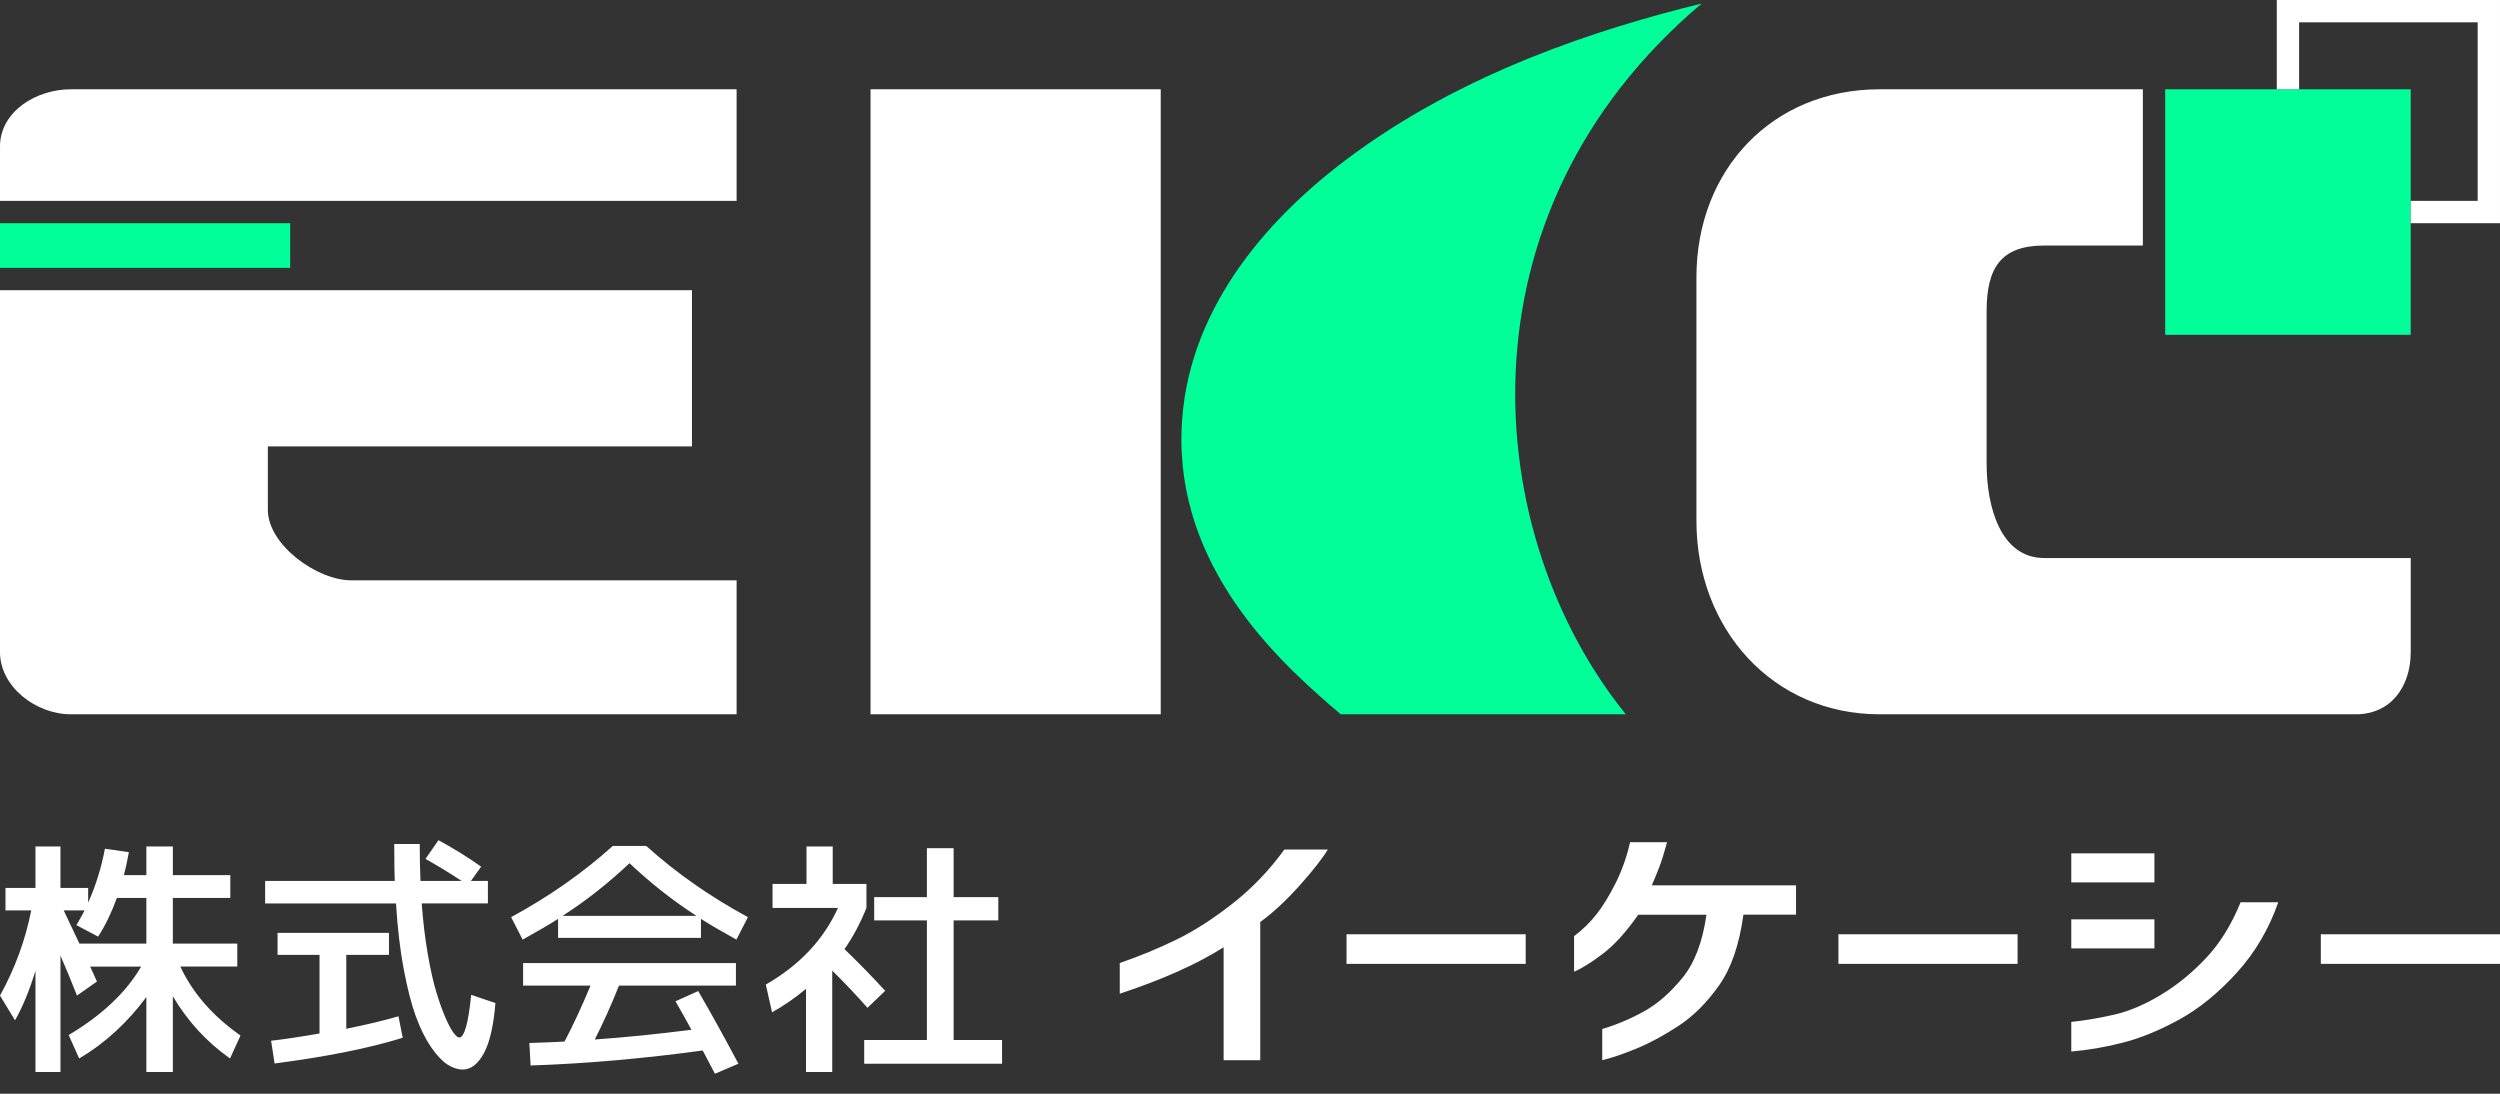 <svg xmlns="http://www.w3.org/2000/svg" width="112" height="49" viewBox="0 0 112 49"><rect x="0" y="0" width="112" height="49" fill="#333333" stroke="none"/><g fill="#0f9"><path d="M72.836 32h-12.773c-2.336-2-7.136-6.122-7.136-12.31 0-5.096 3.155-9.354 7.383-12.538 5.195-3.914 11.346-5.869 15.924-6.994-11.209 9.474-9.873 23.842-3.398 31.842zM0 10h13v2h-13zM97 4h11v11h-11z"/></g><g fill="#fff"><path d="M39 4h13v28h-13zM15.745 26c-1.557 0-3.745-1.6-3.745-3.157v-2.843h19v-7h-31v16.215c0 1.556 1.614 2.785 3.172 2.785h29.828v-6h-17.255zM3.172 4c-1.558 0-3.172 1.003-3.172 2.561v2.439h33v-5h-29.828zM91.582 25c-1.947 0-2.582-2.277-2.582-4.224v-6.825c0-1.947.635-2.951 2.582-2.951h4.418v-7h-11.795c-4.809 0-8.205 3.612-8.205 8.422v10.917c0 4.809 3.396 8.661 8.205 8.661h21.338c1.559 0 2.457-1.229 2.457-2.785v-4.215h-16.418zM102 0v4h1v-3h8v8h-3v1h4v-10z"/></g><g fill="#fff"><path d="M10.63 42.273v1.029h-2.551c.552 1.186 1.45 2.216 2.696 3.089l-.47 1.029c-1.045-.738-1.898-1.667-2.562-2.786v3.391h-1.186v-3.357c-.857 1.156-1.861 2.074-3.01 2.753l-.47-1.052c1.492-.887 2.574-1.91 3.246-3.066h-2.283l.162.357.141.314-.895.627c-.239-.611-.485-1.209-.739-1.791v5.215h-1.12v-4.532c-.276.896-.582 1.634-.917 2.216l-.672-1.107c.671-1.216 1.138-2.488 1.399-3.816h-1.153v-1.006h1.343v-1.858h1.119v1.858h1.242v.659c.343-.768.593-1.573.75-2.417l1.074.156c-.075.411-.15.754-.224 1.029h1.007v-1.286h1.187v1.286h2.574v1.02h-2.575v2.047h2.887zm-6.234-.312l-.973-.516c.119-.201.242-.421.37-.66h-.94c.149.322.384.816.705 1.488h2.999v-2.047h-1.32c-.239.657-.519 1.235-.841 1.735zM19.061 38.48l.582-.839c.701.38 1.339.776 1.913 1.186l-.459.638h.761v1.008h-2.965c.06.82.151 1.581.273 2.281.124.702.252 1.273.387 1.713.134.44.27.818.409 1.136.138.317.259.542.364.677.104.135.186.201.246.201.231 0 .41-.638.537-1.914l1.085.37c-.082 1.022-.256 1.774-.52 2.255-.265.481-.577.722-.935.722-.231 0-.463-.074-.694-.224-.23-.149-.474-.407-.727-.771-.253-.367-.481-.823-.683-1.371-.201-.549-.384-1.258-.547-2.126-.164-.87-.281-1.853-.347-2.948h-5.863v-1.008h5.807c-.015-.35-.022-.902-.022-1.656h1.141c0 .59.012 1.143.034 1.656h1.846c-.583-.382-1.123-.71-1.623-.986zm-1.019 8.012c-1.484.463-3.397.847-5.74 1.152l-.157-1.019c.589-.067 1.313-.175 2.17-.325v-3.523h-1.88v-.984h4.991v.984h-1.913v3.312c.925-.188 1.704-.373 2.338-.56l.191.963zM31.403 41.166v.851h-6.401v-.851c-.425.27-.954.578-1.588.929l-.515-1.007c1.693-.918 3.211-1.98 4.554-3.189h1.499c1.343 1.209 2.86 2.271 4.554 3.189l-.514 1.007c-.635-.351-1.164-.659-1.589-.929zm-.124 3.233c.59 1.015 1.19 2.1 1.802 3.256l-1.052.448-.548-1.041c-2.671.365-5.241.59-7.71.672l-.056-1.008.649-.022c.402-.014.711-.029.928-.044.388-.739.776-1.574 1.164-2.506h-3.021v-1.008h9.534v1.008h-5.237c-.336.842-.697 1.648-1.086 2.416 1.373-.098 2.816-.242 4.331-.437-.276-.507-.515-.932-.716-1.275l1.018-.459zm-.078-3.368c-1.051-.678-2.051-1.465-2.999-2.36-.947.896-1.947 1.683-2.999 2.36h5.998zM37.307 39.6h1.51v1.074c-.284.701-.612 1.316-.984 1.846.649.627 1.257 1.25 1.824 1.869l-.795.761c-.477-.544-1.003-1.1-1.578-1.667v4.543h-1.175v-3.726c-.492.409-1 .761-1.521 1.051l-.28-1.242c1.515-.872 2.592-2.017 3.233-3.435h-2.931v-1.074h1.521v-1.679h1.175v1.679zm5.415 6.993h2.17v1.062h-6.176v-1.062h2.809v-5.359h-2.362v-1.042h2.362v-2.192h1.197v2.192h2.002v1.042h-2.002v5.359zM59.485 38.061c-.243.404-.667.943-1.269 1.617-.604.672-1.189 1.216-1.757 1.629v6.191h-1.641v-5.06c-1.187.753-2.737 1.447-4.652 2.08v-1.375c.892-.308 1.741-.659 2.546-1.052.805-.393 1.645-.933 2.516-1.619.872-.684 1.642-1.489 2.311-2.412h1.946zM60.324 43.18v-1.325h8.027v1.325h-8.027zM74.684 37.732l-.189.656c-.098.315-.262.74-.495 1.276h6.462v1.313h-2.357c-.182 1.338-.544 2.393-1.086 3.162-.543.77-1.143 1.373-1.802 1.807s-1.282.772-1.87 1.016-1.109.422-1.566.535v-1.397c.67-.203 1.301-.471 1.895-.804.592-.331 1.16-.831 1.702-1.495.542-.665.899-1.605 1.071-2.822h-3.056c-.538.771-1.064 1.353-1.581 1.746-.518.393-.948.662-1.293.808v-1.593c.386-.292.72-.618 1.004-.979.284-.361.567-.824.852-1.387.283-.563.502-1.178.653-1.842h1.656zM82.361 43.18v-1.325h8.027v1.325h-8.027zM92.793 39.531v-1.301h3.725v1.301h-3.725zm9.273.889c-.416 1.199-1.037 2.253-1.862 3.162-.827.908-1.683 1.604-2.569 2.091-.887.487-1.727.831-2.516 1.034-.791.203-1.566.338-2.326.401v-1.326c.617-.064 1.262-.174 1.931-.328.669-.153 1.368-.451 2.099-.894.729-.441 1.402-.994 2.021-1.654.618-.66 1.13-1.489 1.535-2.486h1.687zm-9.273 2.067v-1.302h3.725v1.302h-3.725zM103.973 43.18v-1.325h8.027v1.325h-8.027z"/></g></svg>